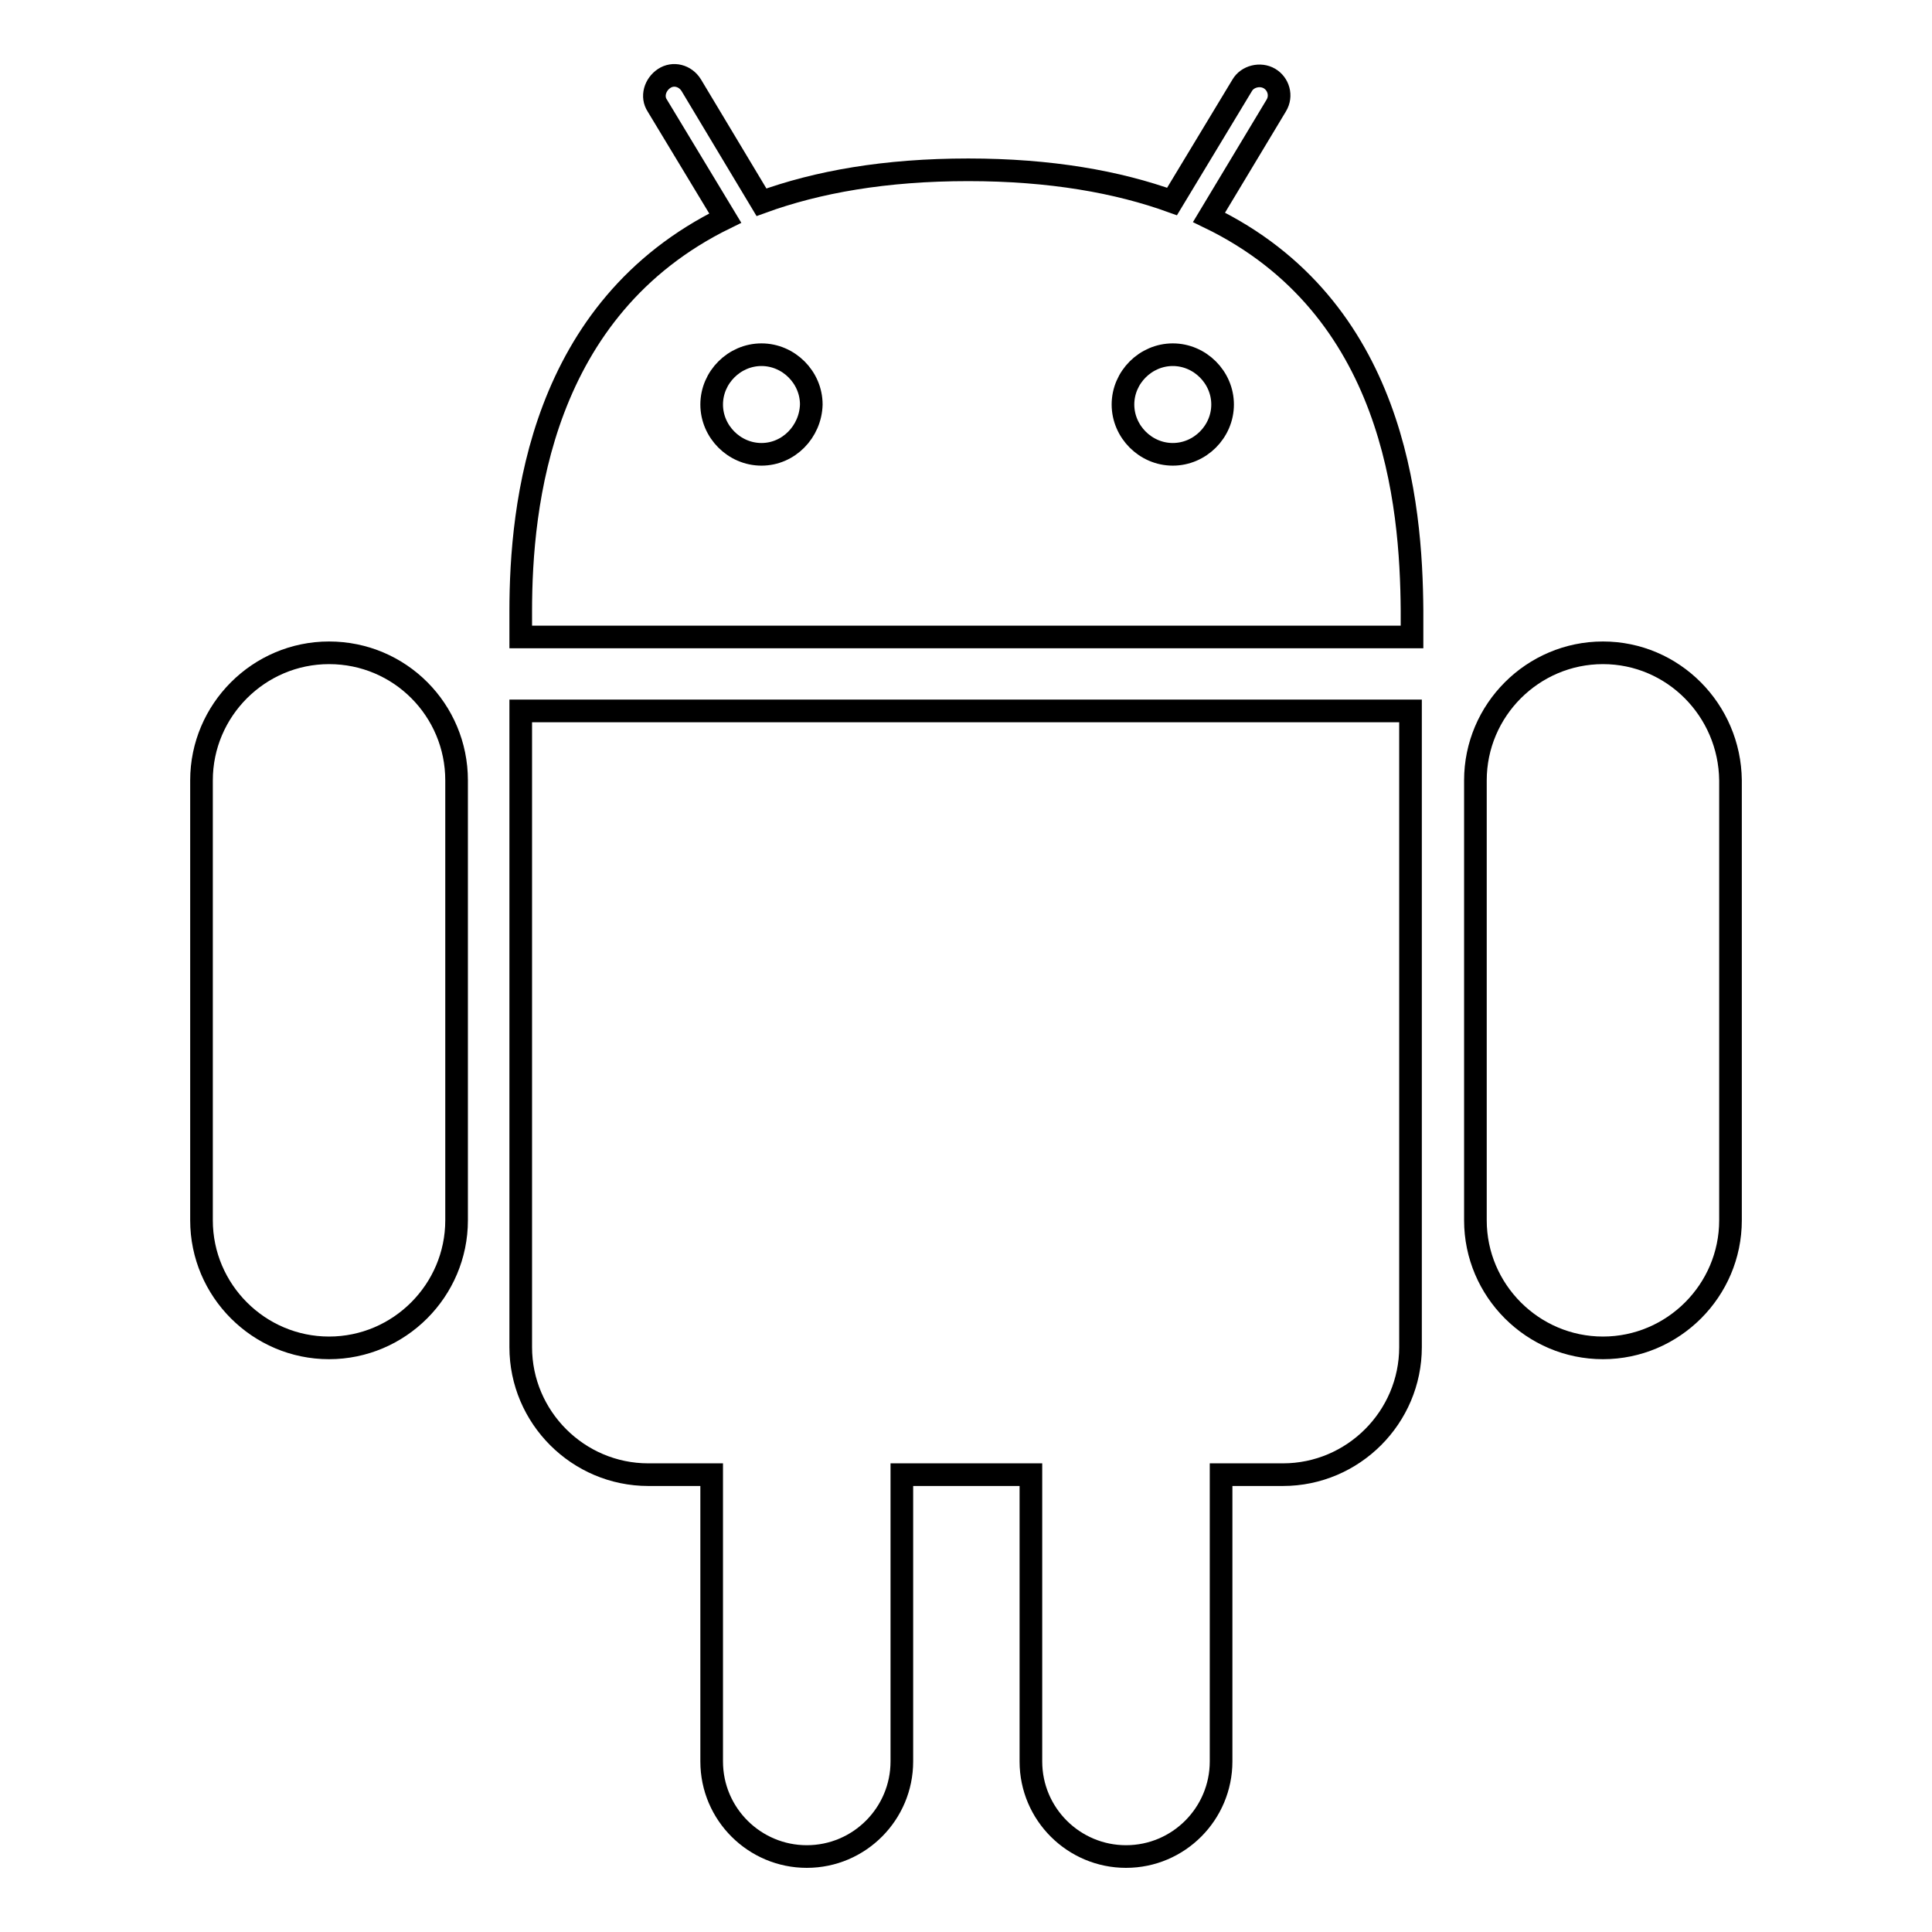 <?xml version="1.0" encoding="utf-8"?>
<!-- Svg Vector Icons : http://www.onlinewebfonts.com/icon -->
<!DOCTYPE svg PUBLIC "-//W3C//DTD SVG 1.1//EN" "http://www.w3.org/Graphics/SVG/1.1/DTD/svg11.dtd">
<svg version="1.1" xmlns="http://www.w3.org/2000/svg" xmlns:xlink="http://www.w3.org/1999/xlink" x="0px" y="0px" viewBox="0 0 256 256" enable-background="new 0 0 256 256" xml:space="preserve">
<g><g><path stroke-width="3" fill-opacity="0" stroke="#000000"  d="M69,178.5c0,9.3,7.6,16.9,16.9,16.9h8.4v38c0,7,5.7,12.6,12.6,12.6c7,0,12.6-5.7,12.6-12.6v-38h17.1v38c0,7,5.7,12.6,12.6,12.6c7,0,12.6-5.7,12.6-12.6v-38h8.2c9.3,0,16.9-7.6,16.9-16.9V94.2H69V178.5z M43.6,86.5c-9.3,0-16.9,7.6-16.9,16.9v58.3c0,9.3,7.6,16.9,16.9,16.9s16.9-7.6,16.9-16.9v-58.3C60.5,94.1,53,86.5,43.6,86.5z M160.2,28.8l8.9-14.8c0.8-1.3,0.3-2.9-0.9-3.6c-1.2-0.7-2.9-0.3-3.6,0.9l-9.3,15.4c-7.2-2.6-16.1-4.2-27-4.2c-11,0-20,1.6-27.4,4.3l-9.3-15.5c-0.8-1.3-2.4-1.7-3.6-0.9c-1.2,0.8-1.7,2.4-0.9,3.6l9,14.9C71.6,40.9,69,66.9,69,81v3.4h118.1v-3.5C187,66.7,184.8,40.7,160.2,28.8z M100.9,60.2c-3.6,0-6.6-3-6.6-6.6c0-3.6,3-6.6,6.6-6.6c3.6,0,6.6,3,6.6,6.6C107.4,57.2,104.5,60.2,100.9,60.2z M155.4,60.2c-3.6,0-6.6-3-6.6-6.6c0-3.6,3-6.6,6.6-6.6c3.6,0,6.6,3,6.6,6.6C162,57.2,159,60.2,155.4,60.2z M212.4,86.5c-9.3,0-16.9,7.6-16.9,16.9v58.3c0,9.3,7.6,16.9,16.9,16.9s16.9-7.6,16.9-16.9v-58.3C229.2,94.1,221.7,86.5,212.4,86.5z"/></g></g>
</svg>